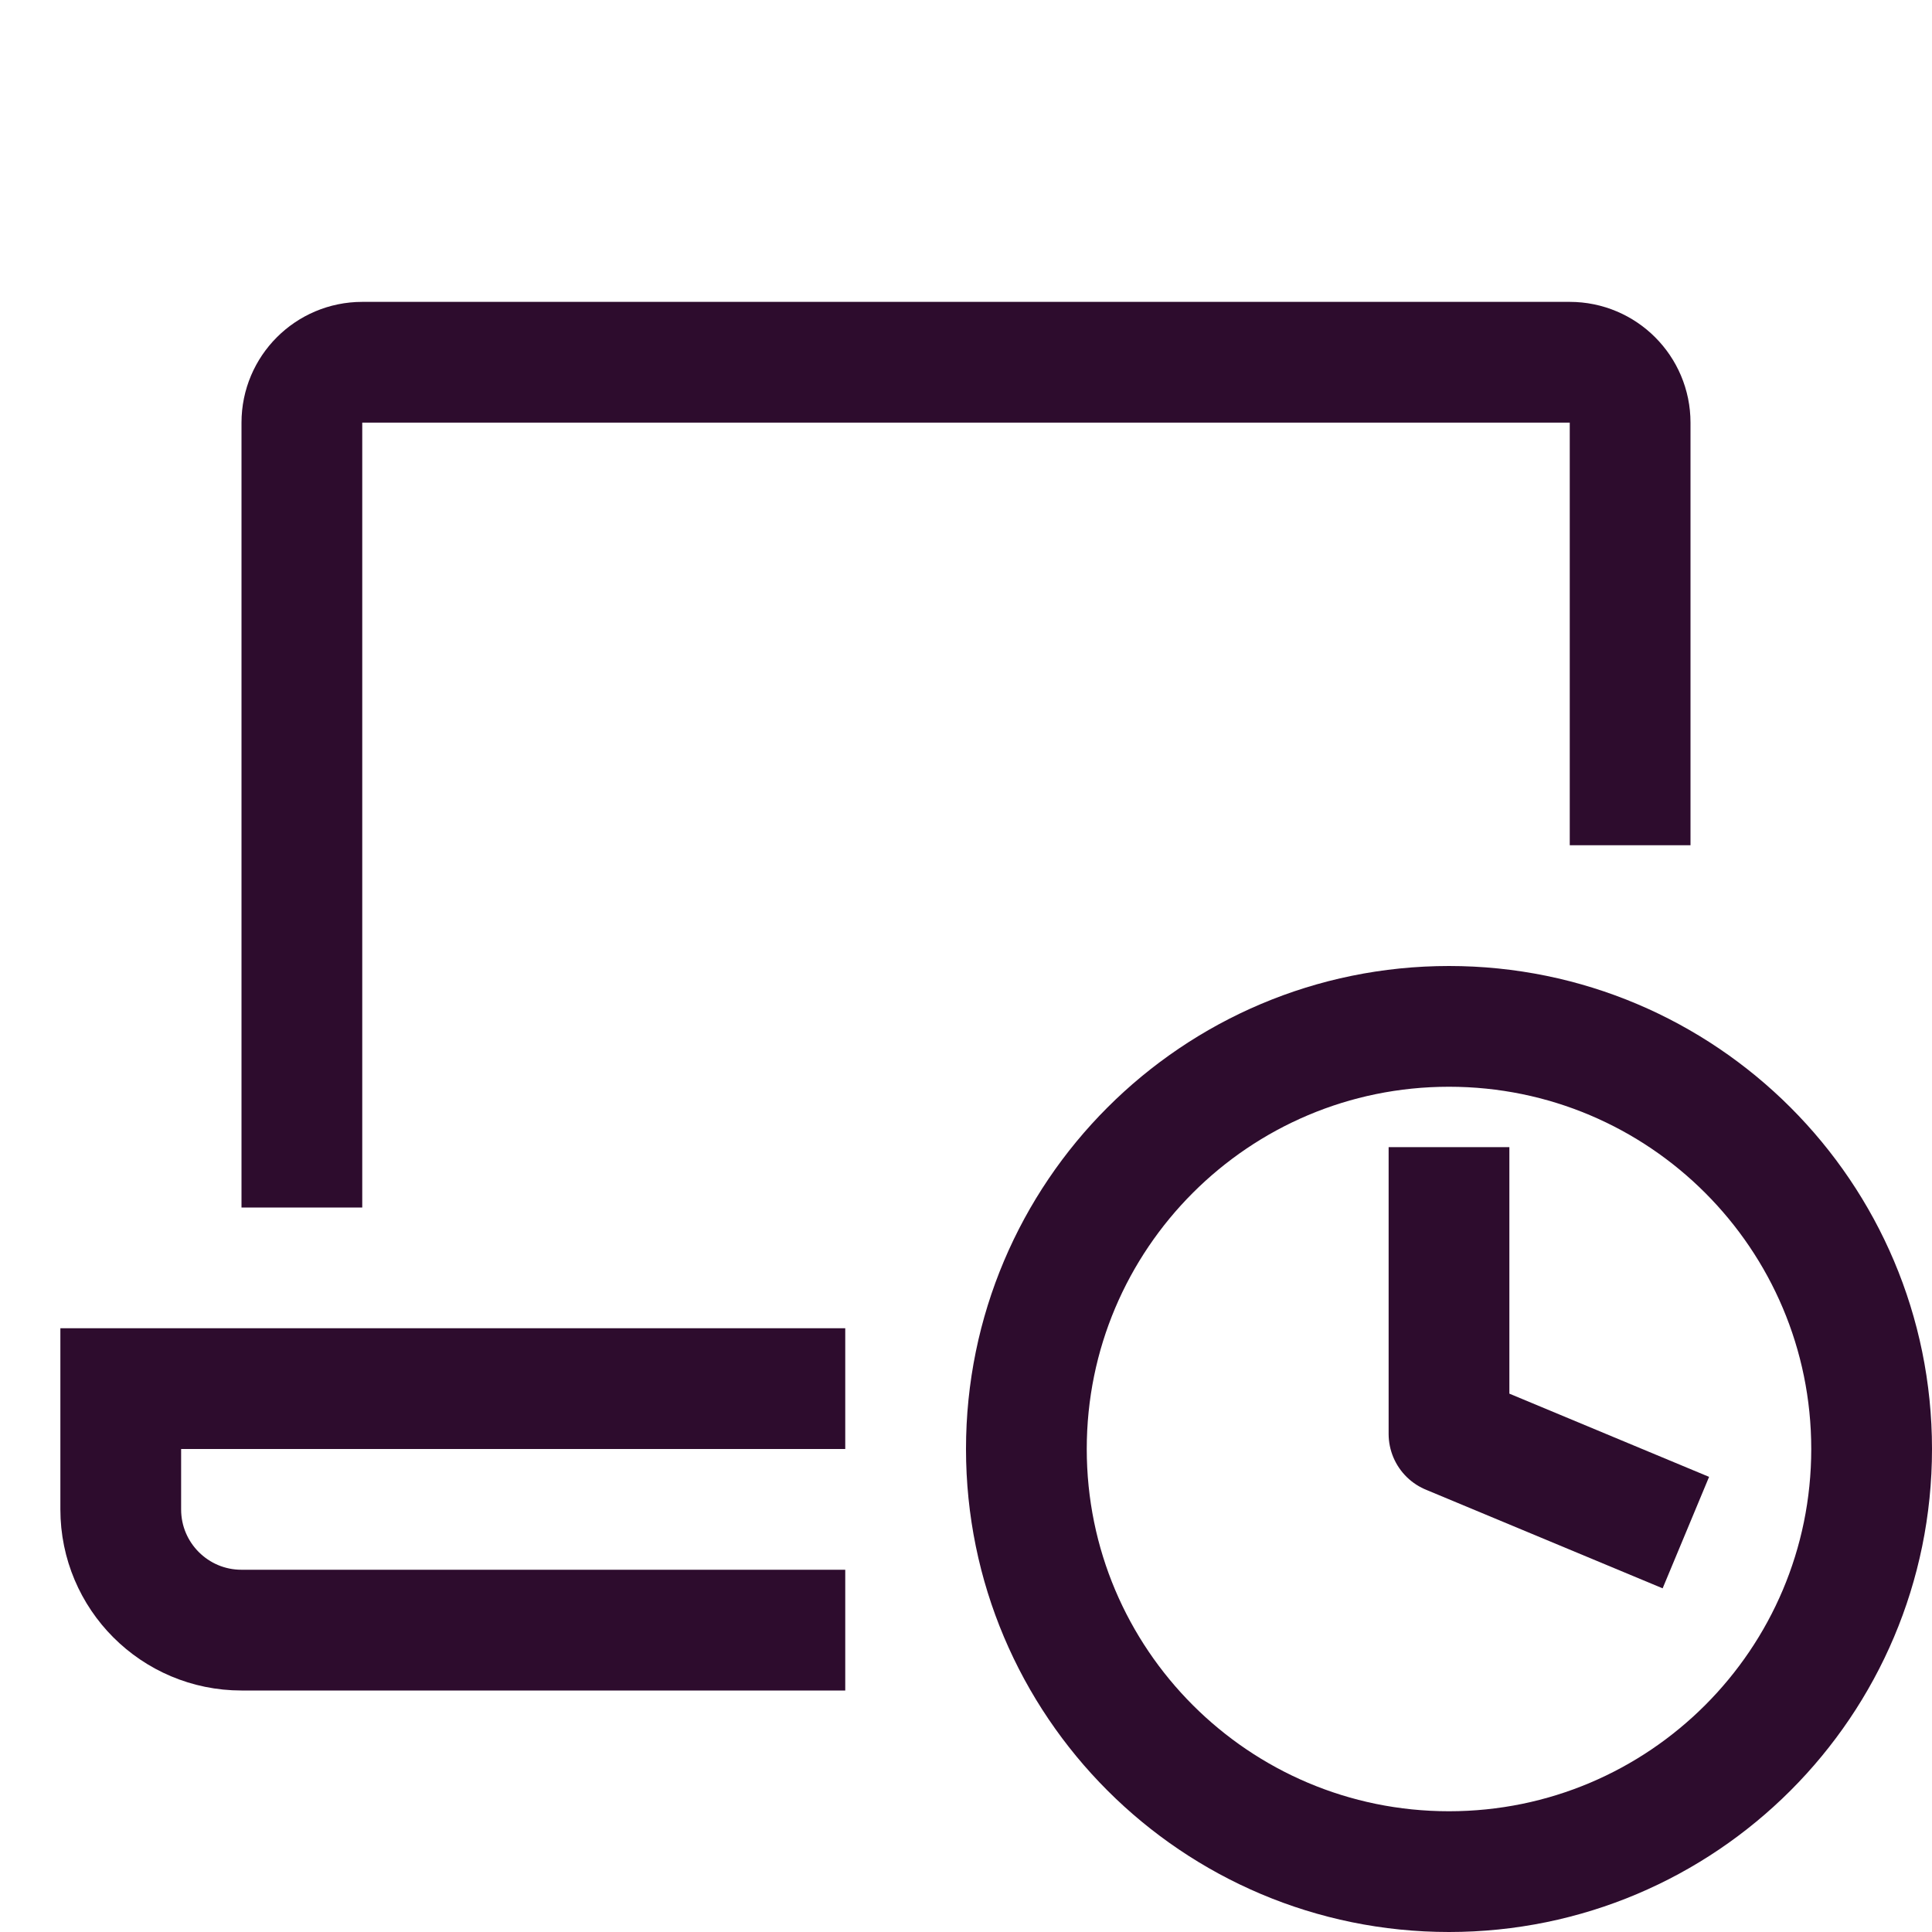 <svg width="32" height="32" viewBox="0 0 32 32" fill="none" xmlns="http://www.w3.org/2000/svg">
<path d="M27 14L27 7C27 6.448 26.552 6 26 6L6 6C5.448 6 5 6.448 5 7L5 20" stroke="#2D0C2D" stroke-width="2"/>
<path d="M14 27L4 27C2.895 27 2 26.105 2 25L2 23L14 23" stroke="#2D0C2D" stroke-width="2"/>
<path d="M24 31C27.866 31 31 27.866 31 24C31 20.134 27.866 17 24 17C20.134 17 17 20.134 17 24C17 27.866 20.134 31 24 31Z" stroke="#2D0C2D" stroke-width="2" stroke-linecap="round" stroke-linejoin="round"/>
<path d="M24 20V23.75L27 25" stroke="#2D0C2D" stroke-width="2" stroke-linecap="square" stroke-linejoin="round"/>
</svg>
